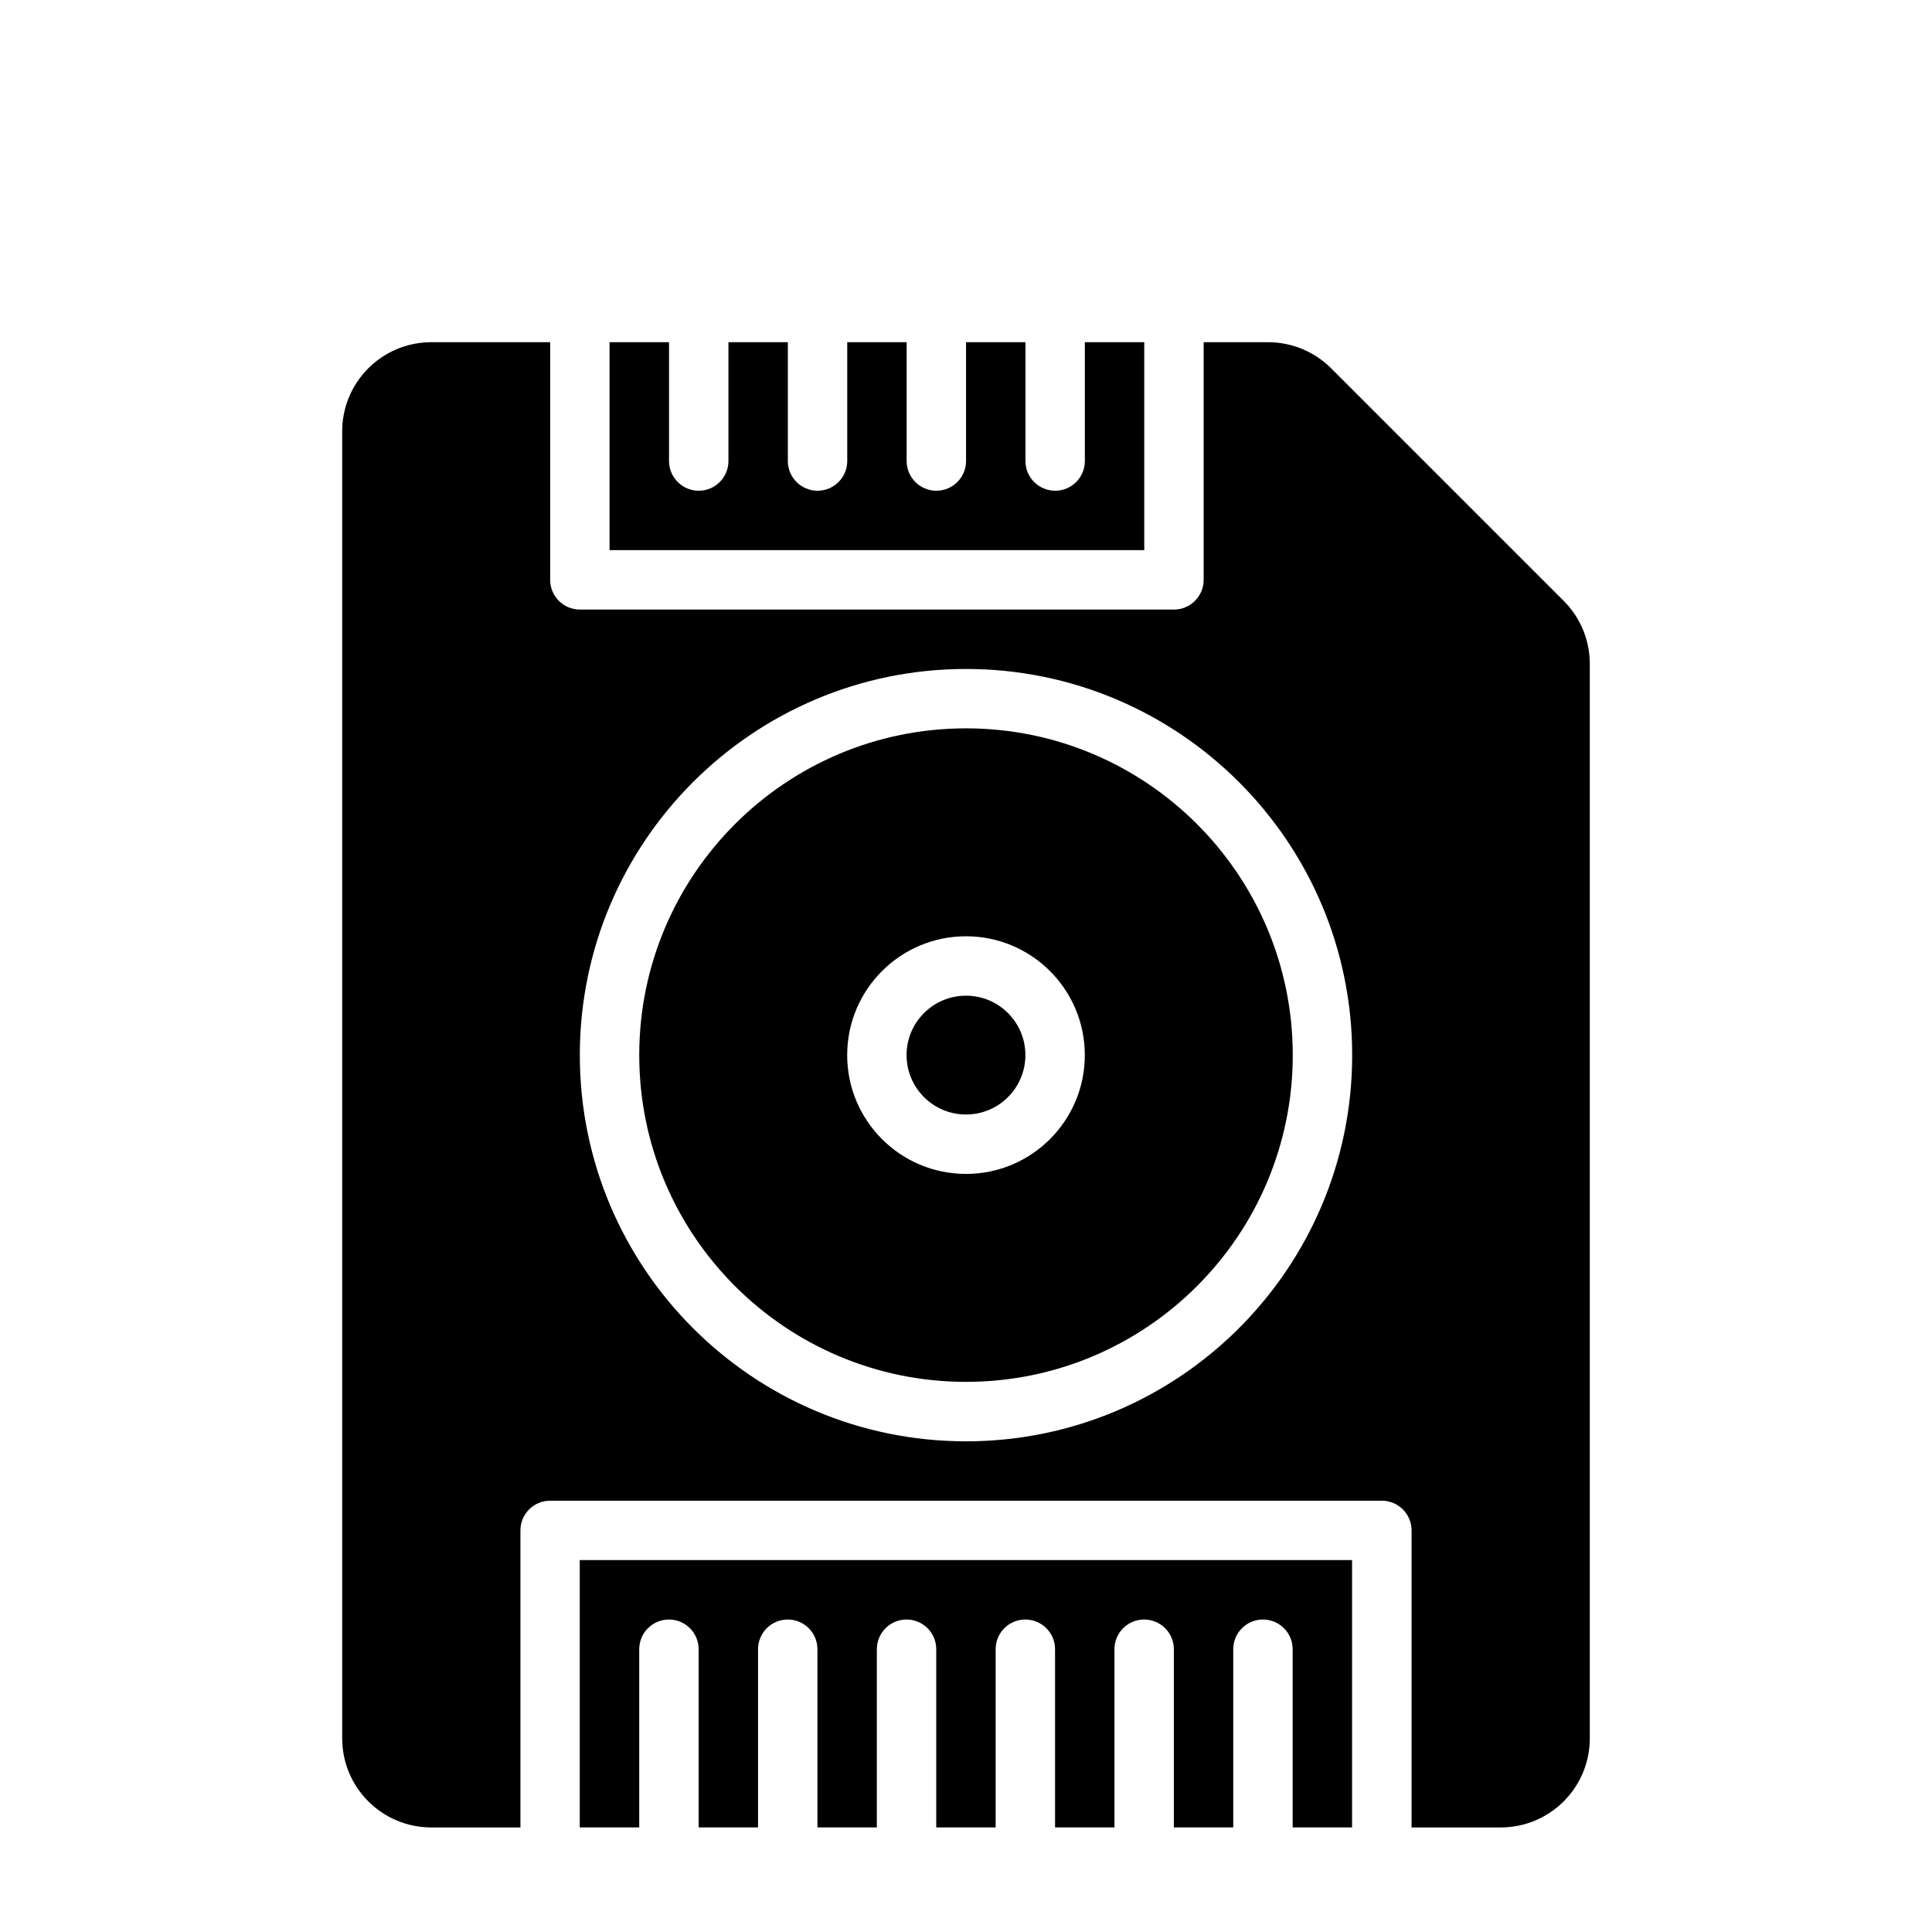 <?xml version="1.0" encoding="UTF-8"?>
<!-- Uploaded to: SVG Find, www.svgrepo.com, Generator: SVG Find Mixer Tools -->
<svg fill="#000000" width="800px" height="800px" version="1.1" viewBox="144 144 512 512" xmlns="http://www.w3.org/2000/svg">
 <g fill-rule="evenodd">
  <path d="m297.66 628.29h15.742v-47.23c0-4.344 3.527-7.871 7.871-7.871s7.871 3.527 7.871 7.871v47.23h15.742v-47.23c0-4.344 3.527-7.871 7.871-7.871s7.871 3.527 7.871 7.871v47.23h15.742v-47.23c0-4.344 3.527-7.871 7.871-7.871s7.871 3.527 7.871 7.871v47.23h15.742v-47.23c0-4.344 3.527-7.871 7.871-7.871s7.871 3.527 7.871 7.871v47.23h15.742v-47.23c0-4.344 3.527-7.871 7.871-7.871s7.871 3.527 7.871 7.871v47.23h15.742v-47.23c0-4.344 3.527-7.871 7.871-7.871s7.871 3.527 7.871 7.871v47.23h15.742v-70.848h-204.67v70.848z"/>
  <path d="m289.79 234.69h-31.488c-13.043 0-23.617 10.57-23.617 23.617v346.37c0 13.043 10.57 23.617 23.617 23.617h23.617v-78.719c0-4.344 3.527-7.871 7.871-7.871h220.42c4.344 0 7.871 3.527 7.871 7.871v78.719h23.617c13.043 0 23.617-10.57 23.617-23.617v-284.75c0-6.258-2.488-12.266-6.918-16.695l-61.621-61.621c-4.434-4.434-10.438-6.918-16.695-6.918h-17.098v62.977c0 4.344-3.527 7.871-7.871 7.871h-157.44c-4.344 0-7.871-3.527-7.871-7.871v-62.977zm110.21 86.594c-56.48 0-102.34 45.855-102.34 102.34 0 56.48 45.855 102.34 102.34 102.34 56.48 0 102.34-45.855 102.34-102.34 0-56.48-45.855-102.34-102.34-102.34z"/>
  <path d="m400 337.02c47.793 0 86.594 38.801 86.594 86.594 0 47.793-38.801 86.594-86.594 86.594s-86.594-38.801-86.594-86.594c0-47.793 38.801-86.594 86.594-86.594zm0 55.105c-17.383 0-31.488 14.105-31.488 31.488 0 17.383 14.105 31.488 31.488 31.488s31.488-14.105 31.488-31.488c0-17.383-14.105-31.488-31.488-31.488z"/>
  <path d="m415.74 423.61c0 8.695-7.047 15.746-15.742 15.746s-15.746-7.051-15.746-15.746c0-8.695 7.051-15.742 15.746-15.742s15.742 7.047 15.742 15.742"/>
  <path d="m305.54 234.69v55.105h141.7v-55.105h-15.742v31.488c0 4.344-3.527 7.871-7.871 7.871s-7.871-3.527-7.871-7.871v-31.488h-15.742v31.488c0 4.344-3.527 7.871-7.871 7.871s-7.871-3.527-7.871-7.871v-31.488h-15.742v31.488c0 4.344-3.527 7.871-7.871 7.871s-7.871-3.527-7.871-7.871v-31.488h-15.742v31.488c0 4.344-3.527 7.871-7.871 7.871s-7.871-3.527-7.871-7.871v-31.488z"/>
 </g>
</svg>